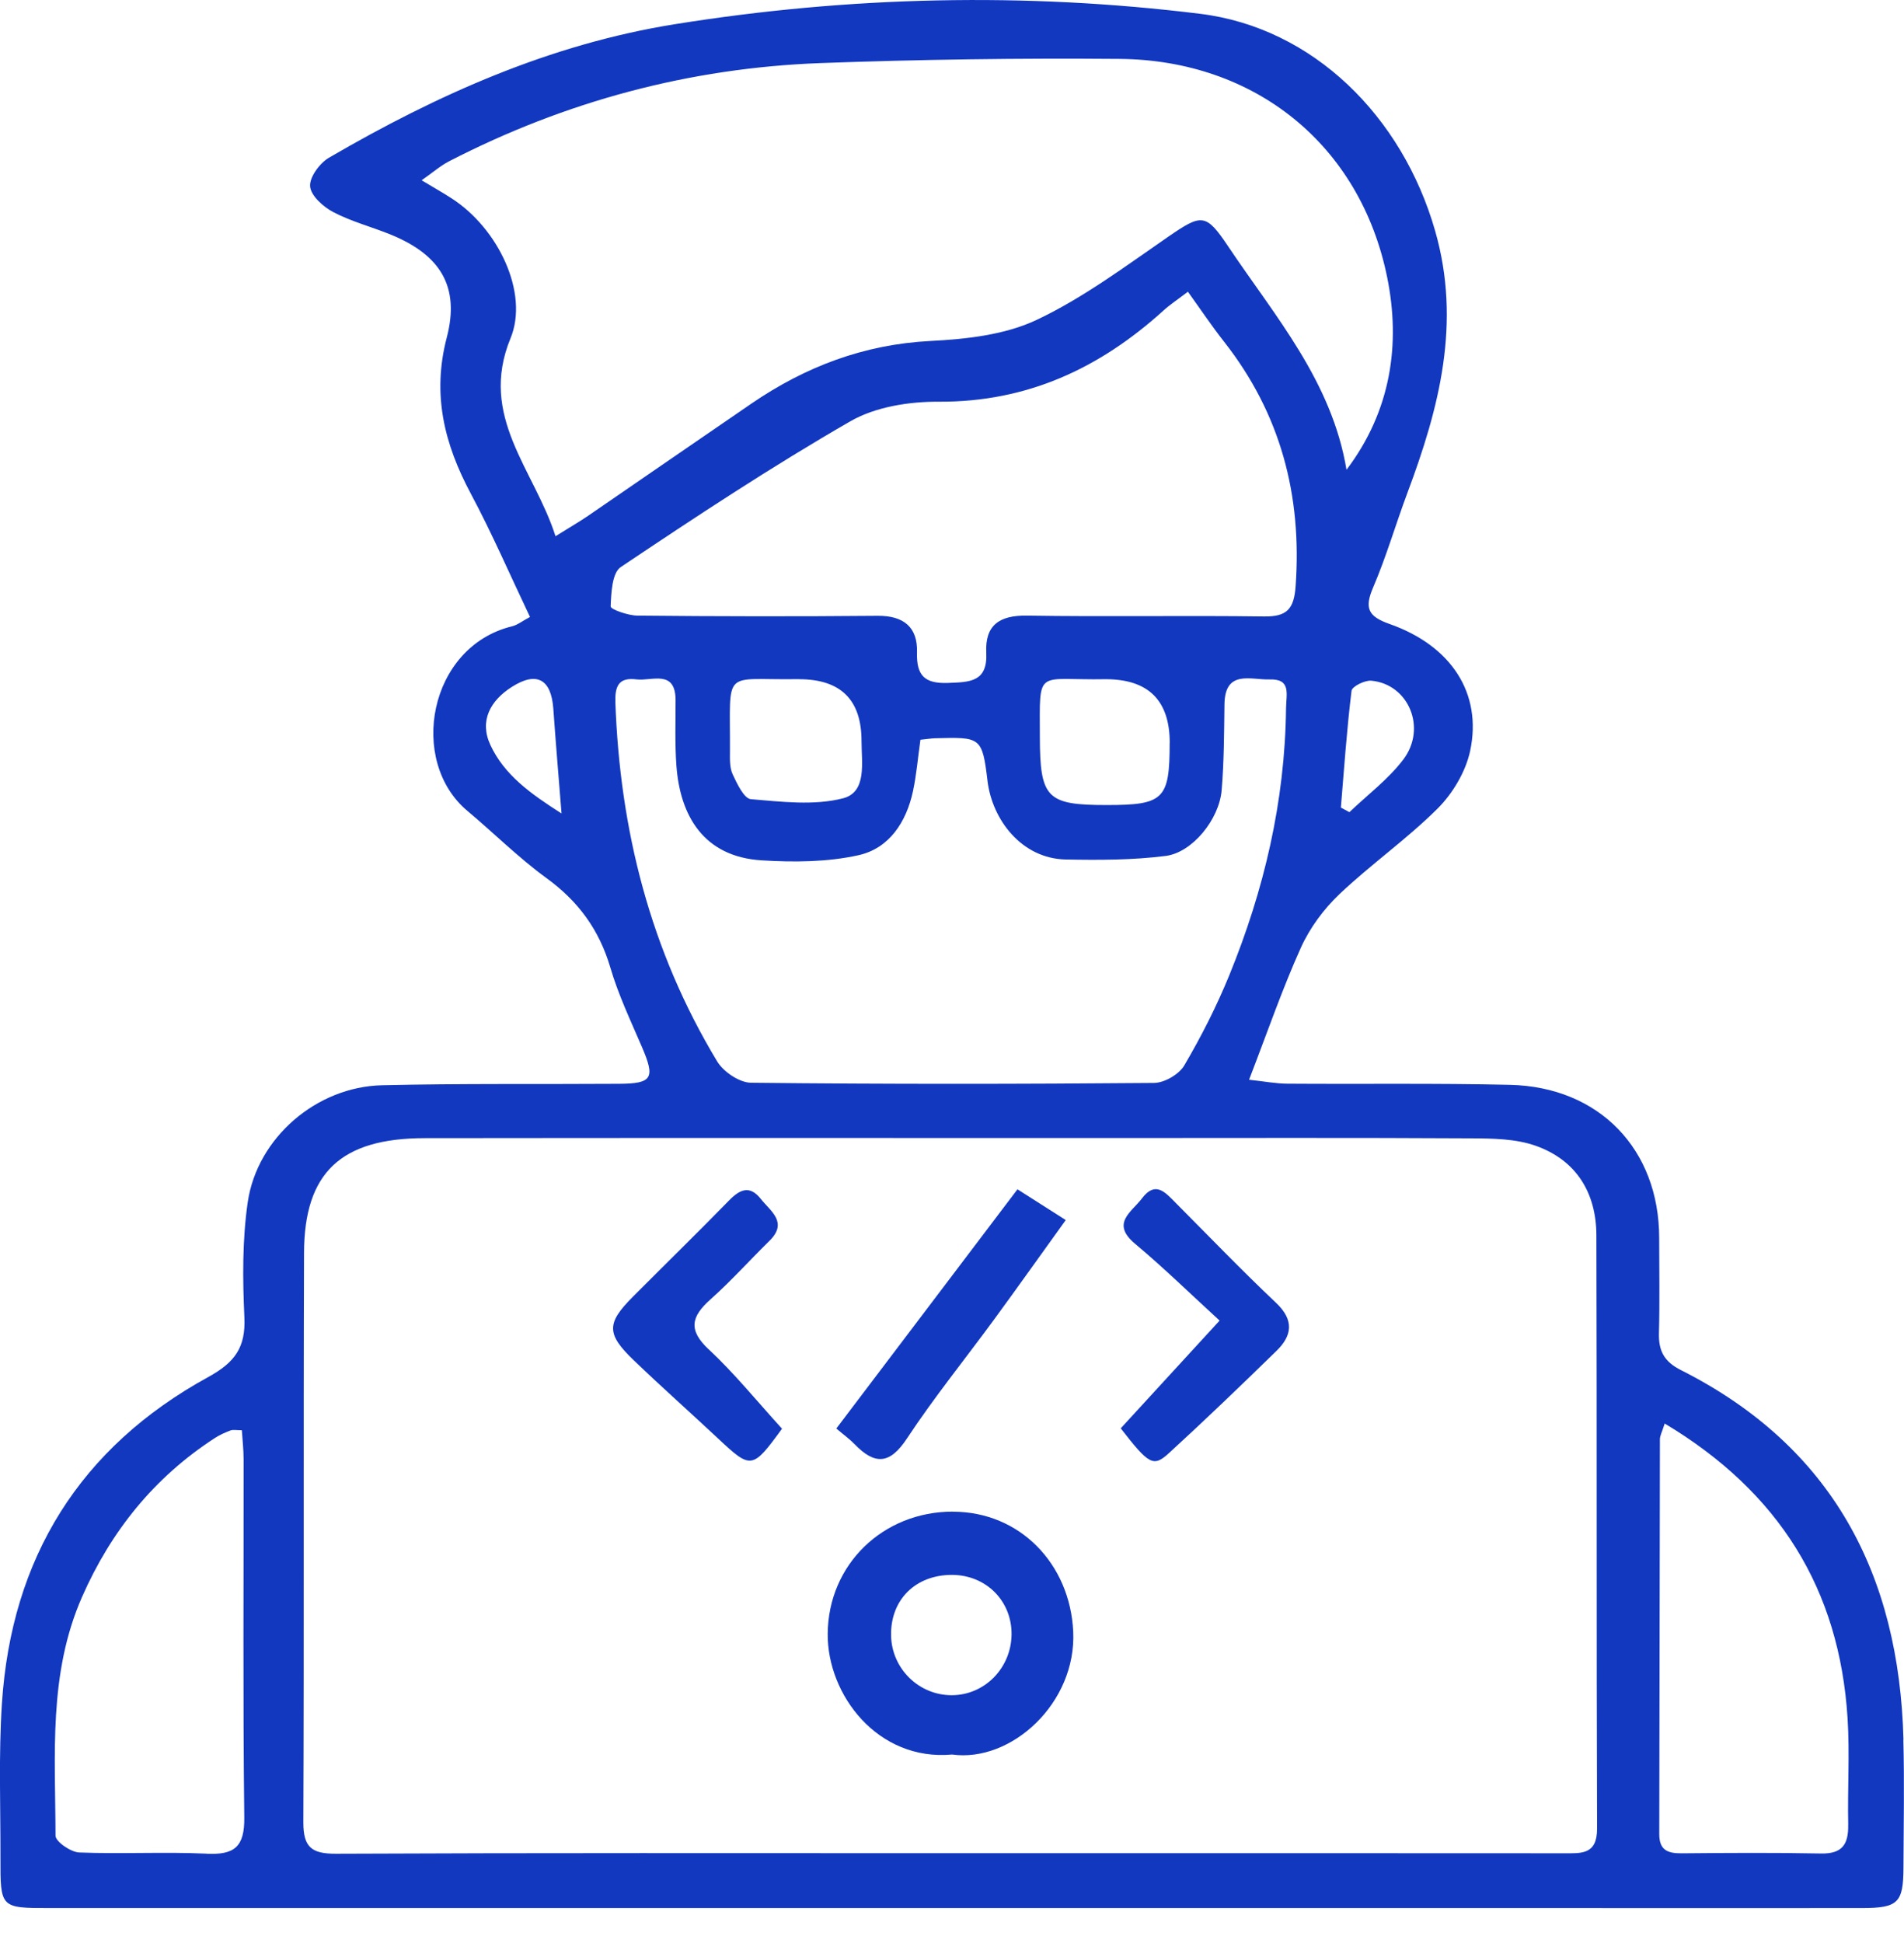 <svg width="50" height="51" viewBox="0 0 50 51" fill="none" xmlns="http://www.w3.org/2000/svg">
<g clip-path="url(#clip0_16_393)">
<path d="M49.986 45.664C49.874 41.329 48.119 37.967 44.143 35.963C43.697 35.739 43.552 35.453 43.565 34.988C43.587 34.157 43.571 33.327 43.571 32.496C43.571 30.17 42 28.529 39.651 28.475C37.705 28.43 35.757 28.459 33.811 28.445C33.513 28.444 33.217 28.386 32.801 28.341C33.289 27.077 33.675 25.952 34.163 24.872C34.397 24.355 34.763 23.86 35.176 23.468C36.003 22.685 36.949 22.023 37.755 21.22C38.152 20.823 38.49 20.254 38.607 19.709C38.928 18.201 38.113 16.949 36.492 16.379C35.93 16.181 35.824 15.968 36.058 15.422C36.404 14.615 36.65 13.764 36.958 12.94C37.795 10.707 38.381 8.473 37.686 6.055C36.826 3.059 34.489 0.728 31.514 0.362C26.93 -0.204 22.303 -0.1 17.719 0.636C14.448 1.159 11.475 2.488 8.638 4.14C8.395 4.282 8.122 4.654 8.144 4.894C8.166 5.142 8.493 5.433 8.758 5.57C9.236 5.82 9.772 5.957 10.276 6.164C11.561 6.694 12.083 7.52 11.732 8.861C11.341 10.357 11.668 11.656 12.365 12.96C12.924 14.006 13.396 15.098 13.918 16.194C13.714 16.303 13.588 16.405 13.445 16.44C11.251 16.977 10.712 19.978 12.275 21.285C12.971 21.868 13.618 22.515 14.35 23.048C15.185 23.654 15.734 24.402 16.027 25.394C16.237 26.111 16.563 26.795 16.859 27.485C17.208 28.297 17.133 28.442 16.262 28.448C14.185 28.462 12.108 28.437 10.033 28.486C8.317 28.525 6.756 29.858 6.506 31.553C6.362 32.546 6.371 33.574 6.418 34.581C6.454 35.366 6.167 35.761 5.473 36.142C2.1 37.99 0.297 40.891 0.05 44.721C-0.038 46.066 0.015 47.42 0.012 48.769C0.009 50.083 0.012 50.083 1.302 50.083C14.439 50.083 27.575 50.083 40.71 50.083C43.435 50.083 46.162 50.086 48.887 50.083C49.847 50.083 49.983 49.947 49.986 49.014C49.99 47.898 50.012 46.781 49.983 45.665L49.986 45.664ZM5.422 48.655C4.31 48.604 3.192 48.668 2.08 48.624C1.857 48.615 1.458 48.338 1.458 48.183C1.454 46.071 1.265 43.936 2.156 41.913C2.92 40.181 4.051 38.78 5.637 37.749C5.766 37.664 5.91 37.601 6.055 37.546C6.12 37.521 6.203 37.541 6.351 37.541C6.368 37.803 6.397 38.051 6.397 38.299C6.401 41.435 6.377 44.572 6.415 47.706C6.424 48.481 6.153 48.691 5.422 48.657V48.655ZM36.013 17.867C36.991 17.959 37.479 19.112 36.849 19.939C36.455 20.458 35.911 20.863 35.436 21.318C35.361 21.278 35.286 21.237 35.212 21.197C35.297 20.175 35.367 19.149 35.492 18.132C35.506 18.018 35.841 17.851 36.013 17.867ZM12.878 19.555C12.58 18.914 12.884 18.387 13.435 18.034C14.096 17.61 14.476 17.828 14.531 18.607C14.592 19.472 14.665 20.337 14.746 21.352C13.929 20.831 13.244 20.341 12.878 19.555ZM15.444 13.539C15.212 13.697 14.967 13.838 14.588 14.075C14.031 12.325 12.558 10.938 13.407 8.878C13.895 7.697 13.088 5.991 11.849 5.2C11.636 5.062 11.415 4.938 11.072 4.732C11.365 4.528 11.563 4.353 11.79 4.235C14.85 2.658 18.108 1.784 21.542 1.656C24.158 1.56 26.778 1.524 29.395 1.546C32.949 1.574 35.723 3.796 36.429 7.284C36.784 9.037 36.528 10.787 35.36 12.331C34.973 10.005 33.484 8.305 32.253 6.468C31.665 5.589 31.555 5.612 30.681 6.212C29.556 6.987 28.446 7.819 27.222 8.397C26.388 8.791 25.375 8.902 24.433 8.95C22.688 9.04 21.153 9.623 19.735 10.592C18.301 11.572 16.874 12.559 15.442 13.54L15.444 13.539ZM16.036 15.922C16.05 15.566 16.072 15.039 16.301 14.885C18.278 13.56 20.269 12.245 22.331 11.058C22.991 10.678 23.876 10.539 24.657 10.544C26.974 10.555 28.878 9.668 30.553 8.151C30.723 7.996 30.918 7.869 31.195 7.657C31.522 8.112 31.818 8.554 32.147 8.972C33.629 10.86 34.193 13.001 34.024 15.38C33.982 15.986 33.798 16.189 33.194 16.181C31.119 16.153 29.041 16.192 26.966 16.159C26.245 16.148 25.864 16.41 25.9 17.133C25.938 17.909 25.458 17.904 24.891 17.926C24.28 17.948 24.063 17.73 24.081 17.122C24.101 16.462 23.73 16.158 23.047 16.164C20.946 16.183 18.844 16.18 16.742 16.159C16.494 16.158 16.036 15.994 16.038 15.921L16.036 15.922ZM30.716 19.5C30.716 20.98 30.562 21.131 29.063 21.131C27.49 21.131 27.309 20.954 27.307 19.335C27.304 17.506 27.195 17.862 29.035 17.828C30.157 17.828 30.718 18.385 30.718 19.5H30.716ZM20.983 17.828C22.078 17.828 22.625 18.37 22.624 19.453C22.624 20.014 22.772 20.79 22.139 20.954C21.377 21.15 20.523 21.044 19.718 20.977C19.539 20.961 19.356 20.573 19.241 20.326C19.158 20.15 19.168 19.922 19.169 19.716C19.18 17.495 18.945 17.861 20.983 17.826V17.828ZM16.161 18.416C16.143 17.937 16.309 17.783 16.718 17.833C17.119 17.881 17.739 17.563 17.741 18.378C17.741 18.948 17.722 19.52 17.762 20.089C17.856 21.401 18.47 22.49 20.006 22.583C20.849 22.635 21.726 22.629 22.543 22.448C23.351 22.269 23.802 21.577 23.976 20.764C24.067 20.338 24.102 19.902 24.171 19.417C24.353 19.399 24.454 19.381 24.556 19.378C25.754 19.346 25.794 19.341 25.933 20.5C26.055 21.51 26.824 22.538 27.99 22.56C28.862 22.577 29.746 22.576 30.609 22.467C31.315 22.378 32.018 21.502 32.081 20.742C32.144 19.994 32.145 19.24 32.155 18.489C32.166 17.566 32.853 17.85 33.339 17.834C33.911 17.816 33.777 18.21 33.772 18.593C33.744 21.035 33.196 23.363 32.278 25.608C31.946 26.419 31.544 27.209 31.1 27.965C30.961 28.201 30.578 28.423 30.304 28.425C26.776 28.456 23.25 28.459 19.722 28.42C19.419 28.417 19 28.135 18.834 27.861C17.081 24.96 16.276 21.786 16.159 18.411L16.161 18.416ZM41.064 48.645C36.574 48.641 32.083 48.643 27.593 48.643C26.684 48.643 25.776 48.643 24.867 48.643C19.52 48.643 14.172 48.632 8.827 48.657C8.186 48.66 7.965 48.49 7.966 47.834C7.987 42.851 7.966 37.867 7.984 32.883C7.991 30.779 8.953 29.877 11.153 29.874C17.226 29.866 23.3 29.871 29.375 29.871C32.463 29.871 35.553 29.861 38.641 29.879C39.207 29.882 39.808 29.89 40.33 30.075C41.394 30.452 41.919 31.309 41.922 32.425C41.937 37.616 41.922 42.808 41.94 47.998C41.941 48.691 41.52 48.645 41.062 48.645H41.064ZM48.534 47.897C48.544 48.409 48.379 48.662 47.823 48.651C46.603 48.627 45.383 48.635 44.163 48.646C43.795 48.649 43.571 48.565 43.573 48.137C43.582 44.684 43.582 41.231 43.59 37.778C43.59 37.685 43.644 37.593 43.716 37.365C46.725 39.166 48.303 41.716 48.518 45.095C48.577 46.027 48.515 46.965 48.535 47.898L48.534 47.897Z" fill="#1238BF"/>
<path d="M25.023 39.677C23.182 39.677 21.75 41.069 21.736 42.884C21.723 44.484 23.048 46.232 25.003 46.053C26.56 46.268 28.273 44.697 28.183 42.822C28.099 41.053 26.787 39.68 25.022 39.679L25.023 39.677ZM24.997 44.496C24.132 44.5 23.417 43.8 23.4 42.931C23.381 41.991 24.043 41.334 25.005 41.338C25.896 41.343 26.572 42.021 26.564 42.901C26.555 43.783 25.858 44.493 24.997 44.496Z" fill="#1238BF"/>
<path d="M30.863 31.561C30.597 31.295 30.341 30.988 29.989 31.455C29.715 31.818 29.162 32.108 29.81 32.649C30.559 33.275 31.261 33.962 32.027 34.663C31.063 35.715 30.262 36.587 29.431 37.491C30.176 38.449 30.288 38.518 30.703 38.136C31.658 37.261 32.594 36.363 33.521 35.458C33.936 35.054 33.987 34.649 33.51 34.197C32.605 33.342 31.742 32.444 30.862 31.561H30.863Z" fill="#1238BF"/>
<path d="M18.613 35.421C18.065 34.908 18.152 34.558 18.657 34.107C19.199 33.624 19.685 33.081 20.204 32.572C20.704 32.082 20.235 31.794 19.978 31.468C19.688 31.102 19.43 31.218 19.145 31.51C18.311 32.364 17.456 33.197 16.614 34.043C15.926 34.735 15.922 35.014 16.644 35.706C17.373 36.406 18.13 37.077 18.867 37.767C19.724 38.57 19.759 38.568 20.536 37.501C19.882 36.783 19.291 36.053 18.613 35.419V35.421Z" fill="#1238BF"/>
<path d="M23.82 37.753C24.533 36.673 25.351 35.665 26.116 34.62C26.736 33.774 27.343 32.917 27.987 32.024C27.512 31.722 27.145 31.489 26.719 31.217C25.117 33.33 23.545 35.407 21.962 37.496C22.166 37.669 22.314 37.775 22.439 37.904C22.97 38.454 23.364 38.447 23.82 37.753Z" fill="#1238BF"/>
</g>
<defs>
<clipPath id="clip0_16_393">
<rect width="50" height="50.084" fill="white"/>
</clipPath>
</defs>
</svg>
